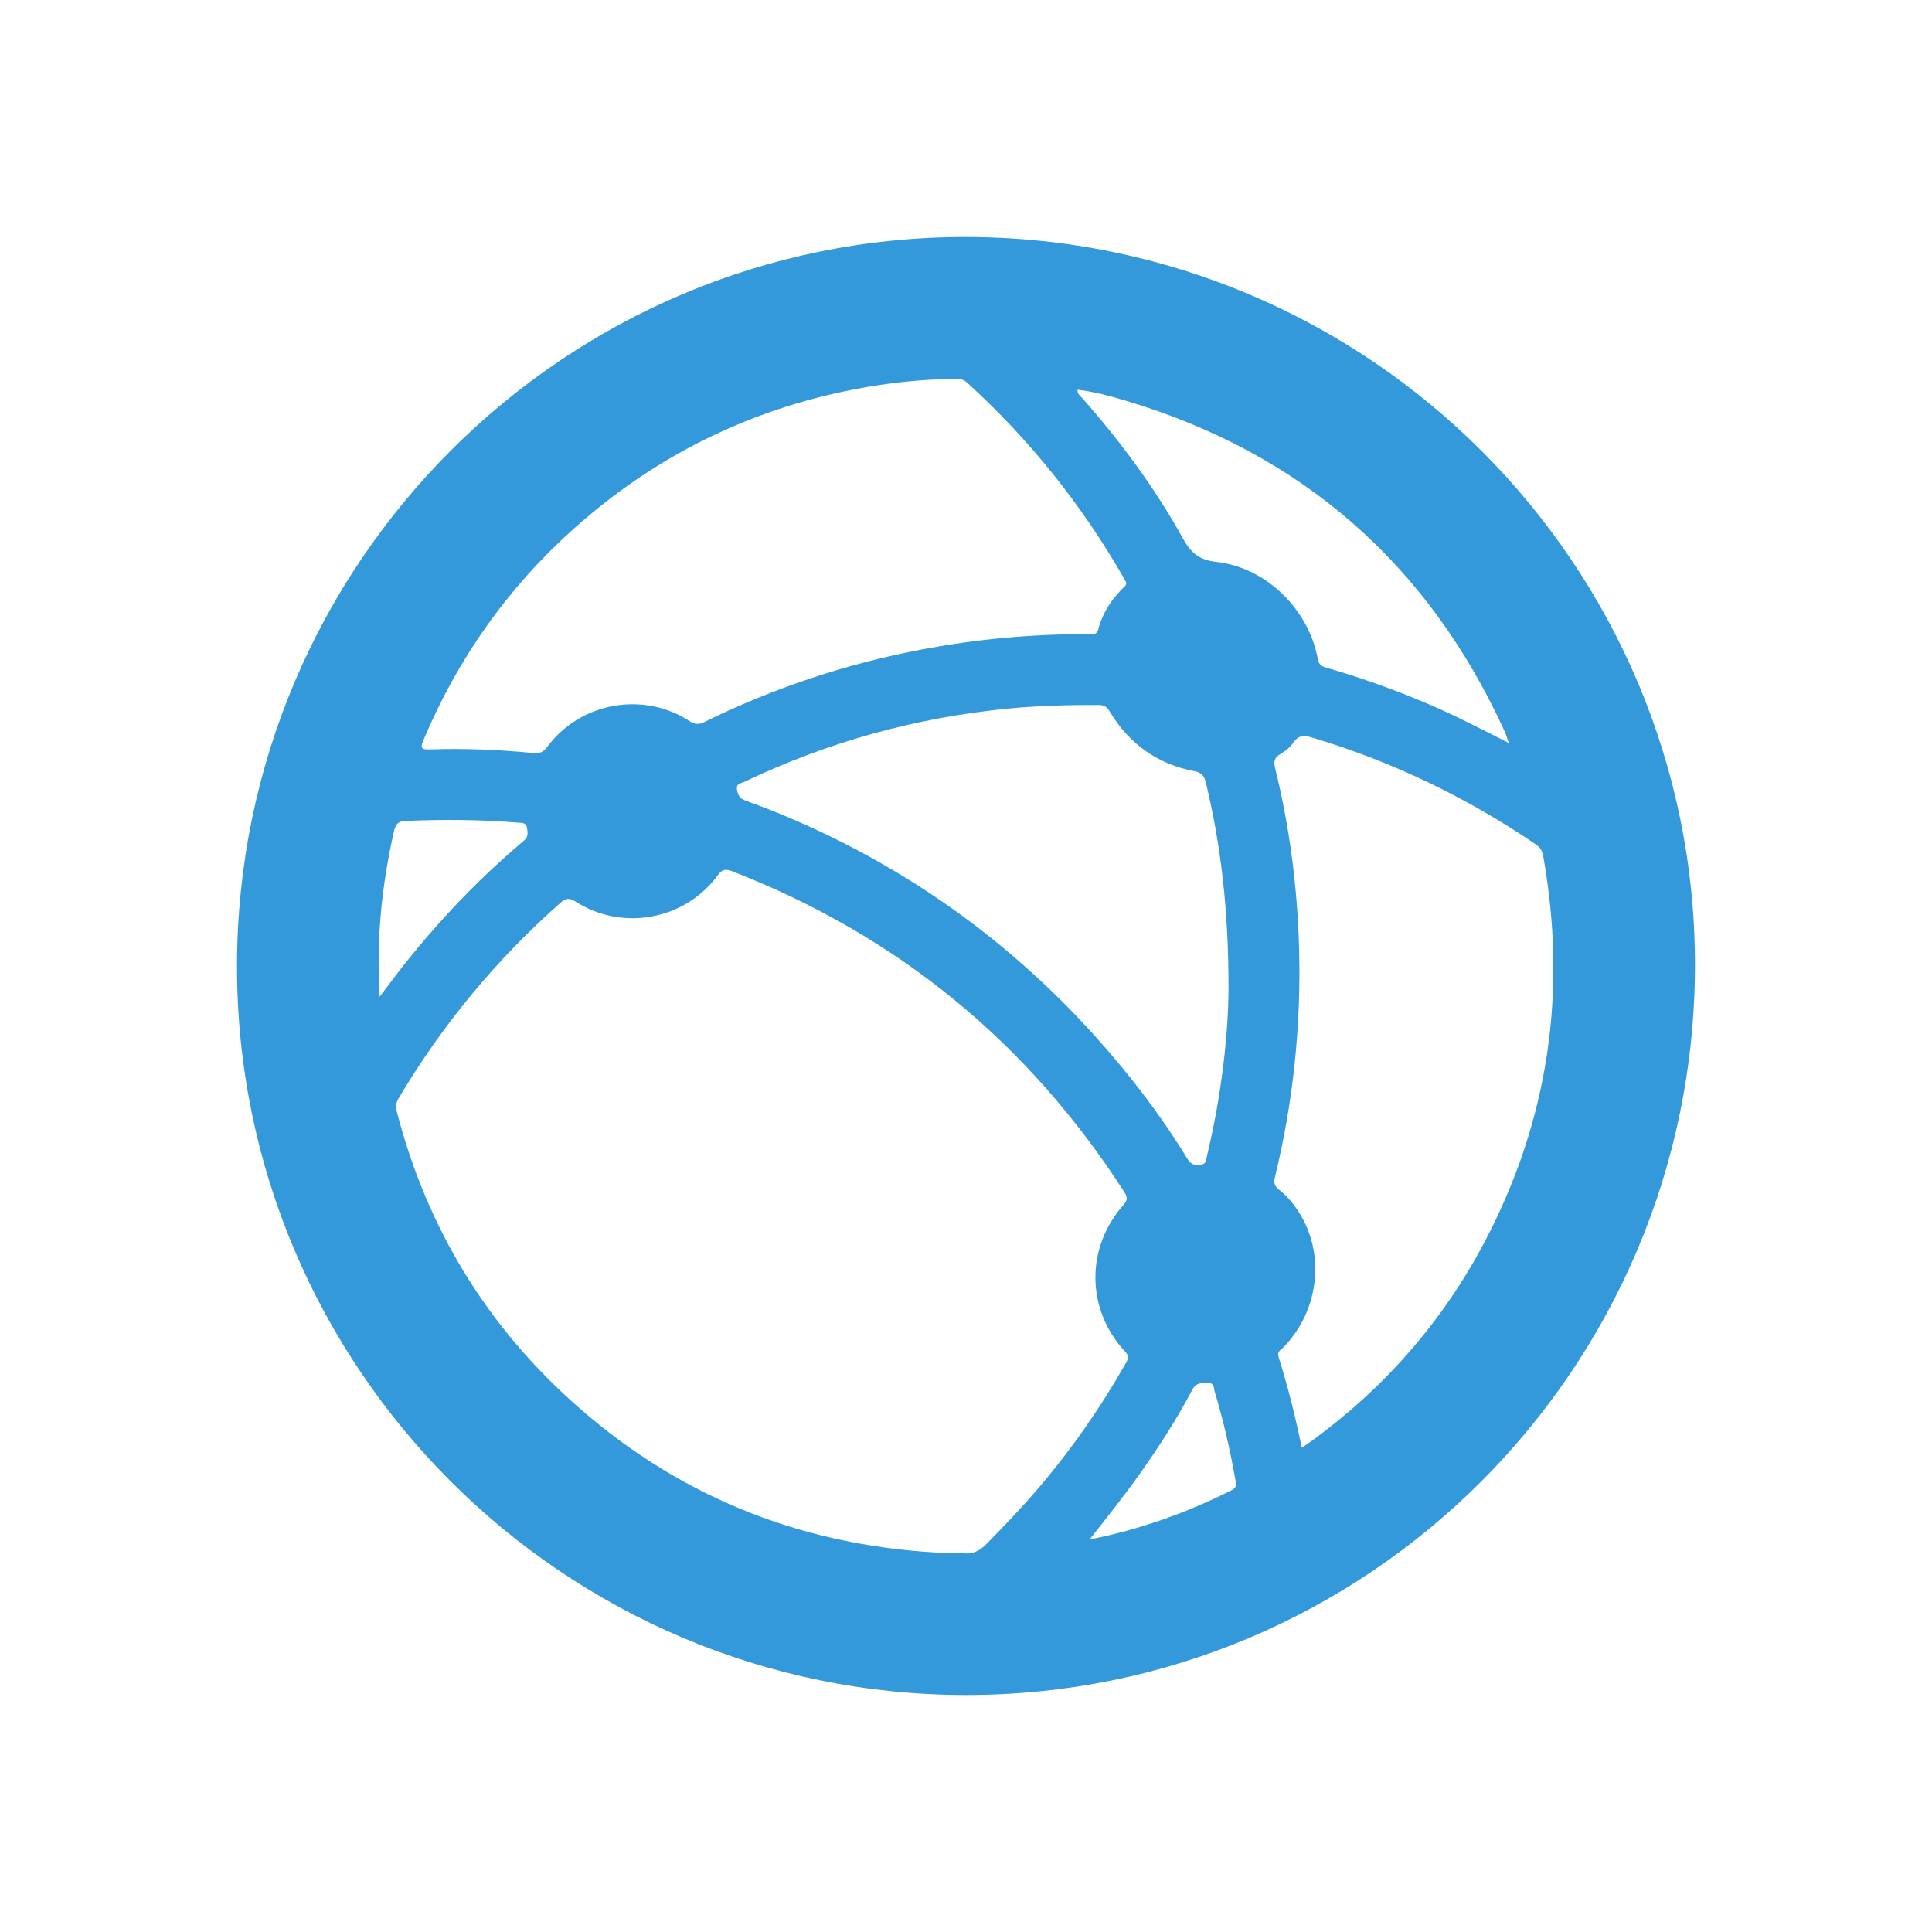 <svg width="58" height="58" viewBox="0 0 58 58" fill="none" xmlns="http://www.w3.org/2000/svg">
<rect width="58" height="58" fill="white"/>
<path d="M7.115 28.99C7.13 16.903 16.954 7.092 29.017 7.115C41.11 7.139 50.917 16.965 50.884 29.025C50.85 41.114 41.061 50.891 28.996 50.885C16.916 50.88 7.101 41.058 7.115 28.99ZM45.243 22.277C45.254 22.287 45.272 22.308 45.276 22.305C45.304 22.286 45.293 22.266 45.273 22.247C45.244 22.161 45.224 22.072 45.186 21.99C42.885 16.935 39.081 13.601 33.753 12.016C33.294 11.88 32.83 11.756 32.348 11.7C32.338 11.832 32.427 11.881 32.484 11.944C33.639 13.254 34.674 14.651 35.52 16.178C35.756 16.604 36.009 16.812 36.516 16.868C38.014 17.035 39.294 18.298 39.562 19.788C39.593 19.956 39.682 20.007 39.826 20.048C40.816 20.33 41.785 20.678 42.735 21.074C43.593 21.431 44.414 21.861 45.243 22.278V22.277ZM28.497 46.626C28.634 46.626 28.772 46.611 28.907 46.629C29.204 46.668 29.416 46.554 29.625 46.341C30.141 45.812 30.654 45.282 31.134 44.721C32.151 43.534 33.042 42.258 33.812 40.899C33.888 40.764 33.878 40.685 33.771 40.57C32.607 39.318 32.587 37.461 33.725 36.176C33.854 36.03 33.853 35.942 33.752 35.785C30.868 31.303 26.951 28.088 21.981 26.156C21.791 26.082 21.683 26.091 21.552 26.271C20.571 27.615 18.69 27.968 17.285 27.07C17.091 26.945 16.984 26.962 16.821 27.107C14.894 28.811 13.274 30.768 11.962 32.981C11.886 33.108 11.873 33.22 11.911 33.366C12.824 36.892 14.644 39.865 17.381 42.262C20.559 45.045 24.285 46.462 28.496 46.628L28.497 46.626ZM33.809 17.485C33.785 17.439 33.754 17.383 33.723 17.328C32.464 15.137 30.903 13.191 29.035 11.489C28.938 11.402 28.842 11.372 28.716 11.374C27.684 11.383 26.661 11.49 25.649 11.688C22.461 12.307 19.654 13.702 17.234 15.864C15.246 17.641 13.742 19.768 12.708 22.228C12.617 22.445 12.64 22.507 12.887 22.498C13.936 22.462 14.983 22.506 16.027 22.608C16.215 22.626 16.321 22.567 16.433 22.416C17.425 21.081 19.315 20.743 20.709 21.652C20.871 21.759 20.988 21.752 21.151 21.672C23.207 20.664 25.359 19.942 27.608 19.511C29.277 19.191 30.96 19.03 32.661 19.041C32.791 19.041 32.923 19.077 32.975 18.879C33.1 18.401 33.364 18 33.713 17.653C33.757 17.611 33.818 17.577 33.81 17.487L33.809 17.485ZM39.081 43.462C39.183 43.394 39.244 43.354 39.302 43.313C41.511 41.718 43.273 39.728 44.549 37.32C46.491 33.654 47.057 29.772 46.327 25.693C46.3 25.542 46.234 25.437 46.101 25.346C44.037 23.942 41.816 22.871 39.424 22.152C39.175 22.076 38.991 22.046 38.824 22.299C38.732 22.438 38.582 22.551 38.436 22.639C38.254 22.747 38.231 22.865 38.281 23.065C38.721 24.848 38.952 26.662 39 28.496C39.061 30.811 38.822 33.098 38.272 35.348C38.231 35.518 38.268 35.614 38.401 35.718C38.676 35.934 38.89 36.206 39.065 36.509C39.785 37.758 39.563 39.387 38.532 40.446C38.456 40.523 38.331 40.575 38.382 40.734C38.663 41.619 38.886 42.519 39.081 43.462ZM36.881 29.691C36.883 27.276 36.65 25.373 36.202 23.495C36.154 23.291 36.072 23.195 35.859 23.153C34.74 22.938 33.891 22.327 33.309 21.352C33.228 21.217 33.143 21.166 32.986 21.165C32.065 21.161 31.146 21.185 30.229 21.276C27.473 21.549 24.847 22.279 22.348 23.47C22.252 23.516 22.097 23.517 22.124 23.694C22.149 23.852 22.193 23.968 22.377 24.033C22.899 24.22 23.417 24.425 23.925 24.648C27.912 26.39 31.244 28.984 33.955 32.38C34.57 33.15 35.139 33.953 35.651 34.794C35.749 34.953 35.857 34.99 36.032 34.972C36.219 34.953 36.206 34.821 36.234 34.701C36.669 32.895 36.874 31.062 36.881 29.689V29.691ZM11.396 29.92C11.499 29.787 11.556 29.716 11.609 29.644C12.097 28.984 12.614 28.349 13.161 27.737C13.956 26.845 14.81 26.011 15.724 25.241C15.867 25.121 15.843 25.004 15.821 24.855C15.796 24.694 15.676 24.706 15.576 24.698C14.44 24.604 13.302 24.596 12.162 24.646C11.947 24.657 11.874 24.751 11.83 24.944C11.607 25.922 11.457 26.911 11.396 27.913C11.357 28.555 11.357 29.2 11.396 29.92ZM32.711 46.216C34.213 45.918 35.631 45.416 36.986 44.731C37.154 44.647 37.105 44.524 37.084 44.407C36.927 43.518 36.726 42.641 36.466 41.777C36.436 41.676 36.457 41.515 36.279 41.523C36.098 41.529 35.92 41.482 35.796 41.717C35.33 42.604 34.785 43.446 34.204 44.264C33.73 44.931 33.218 45.569 32.71 46.217L32.711 46.216Z" fill="#3499DA"/>
</svg>
